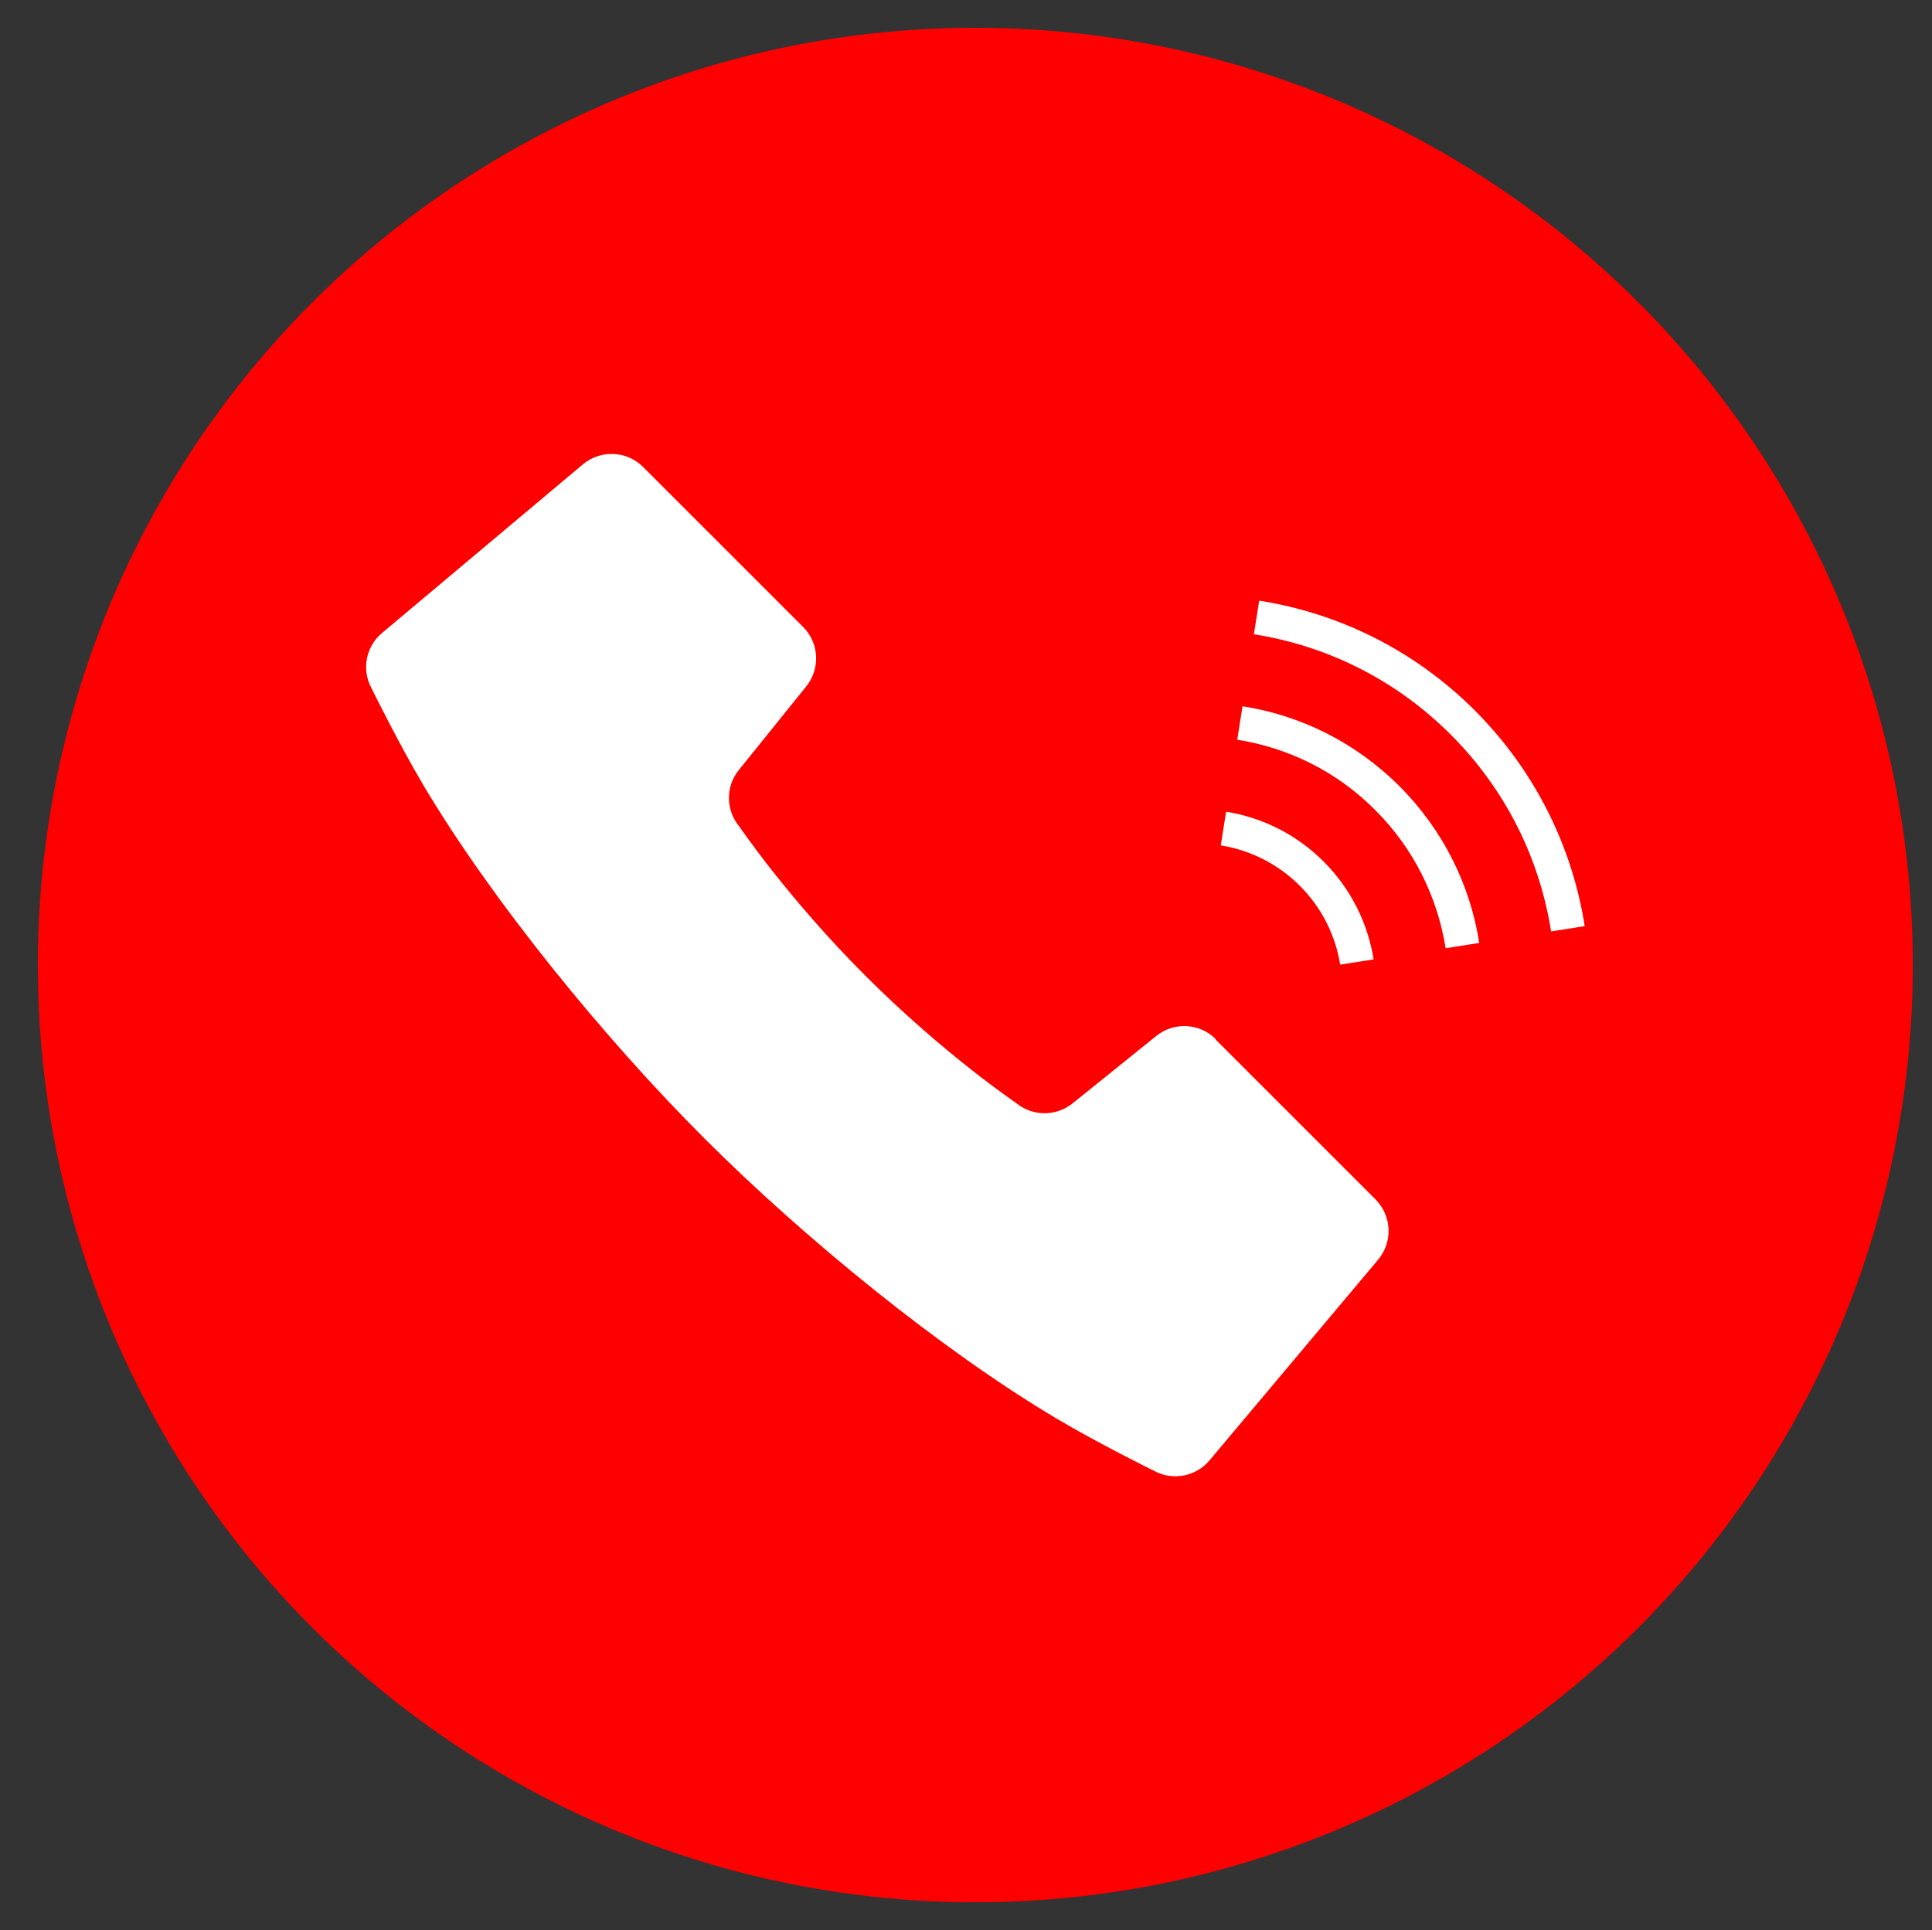 <?xml version="1.0" encoding="UTF-8"?>
<svg id="_レイヤー_1" xmlns="http://www.w3.org/2000/svg" version="1.1" viewBox="0 0 105.7 105.62">
  <rect x="0" y="0" width="105.7" height="105.62" fill="#333333" stroke="none"/>
  <!-- Generator: Adobe Illustrator 30.1.0, SVG Export Plug-In . SVG Version: 2.1.1 Build 136)  -->
  <defs>
    <style>
      .st0 {
        fill: #fff;
      }

      .st1 {
        fill: red;
      }
    </style>
  </defs>
  <circle class="st1" cx="53.36" cy="52.81" r="51.29"/>
  <g>
    <path class="st0" d="M66.51,56.86c-.88-.88-2.28-.95-3.25-.17l-4.58,3.69c-.91.73-2.2.72-3.1-.03,0,0-3.9-2.63-8.2-6.92-4.3-4.3-6.93-8.2-6.93-8.2-.75-.89-.76-2.19-.03-3.09l3.69-4.58c.78-.97.71-2.37-.17-3.25l-8.76-8.76c-.89-.89-2.32-.95-3.29-.14l-10.99,9.23c-.88.74-1.13,2-.58,3.01,0,0,1.48,3.02,2.85,5.33,3.77,6.34,9.9,13.85,15.36,19.31s12.96,11.59,19.31,15.36c2.31,1.37,5.32,2.85,5.32,2.85,1.01.54,2.27.3,3.01-.58l9.23-10.99c.81-.97.75-2.39-.14-3.29l-8.76-8.76v-.02Z"/>
    <g>
      <path class="st0" d="M73.31,52.79l1.84-.29c-.31-1.95-1.22-3.84-2.73-5.35s-3.39-2.42-5.34-2.73l-.29,1.84c1.58.26,3.1.99,4.32,2.21,1.22,1.22,1.96,2.74,2.21,4.32h0Z"/>
      <path class="st0" d="M80.69,38.88c-3.33-3.33-7.48-5.33-11.8-6.01l-.29,1.84c3.95.62,7.73,2.45,10.77,5.49,3.04,3.04,4.87,6.83,5.49,10.77l1.84-.29c-.68-4.32-2.69-8.47-6.01-11.8h0Z"/>
      <path class="st0" d="M67.98,38.64l-.29,1.84c2.77.44,5.42,1.71,7.55,3.85,2.13,2.13,3.41,4.79,3.85,7.56l1.84-.29c-.49-3.14-1.95-6.16-4.37-8.58-2.42-2.42-5.44-3.88-8.58-4.37h0Z"/>
    </g>
  </g>
</svg>